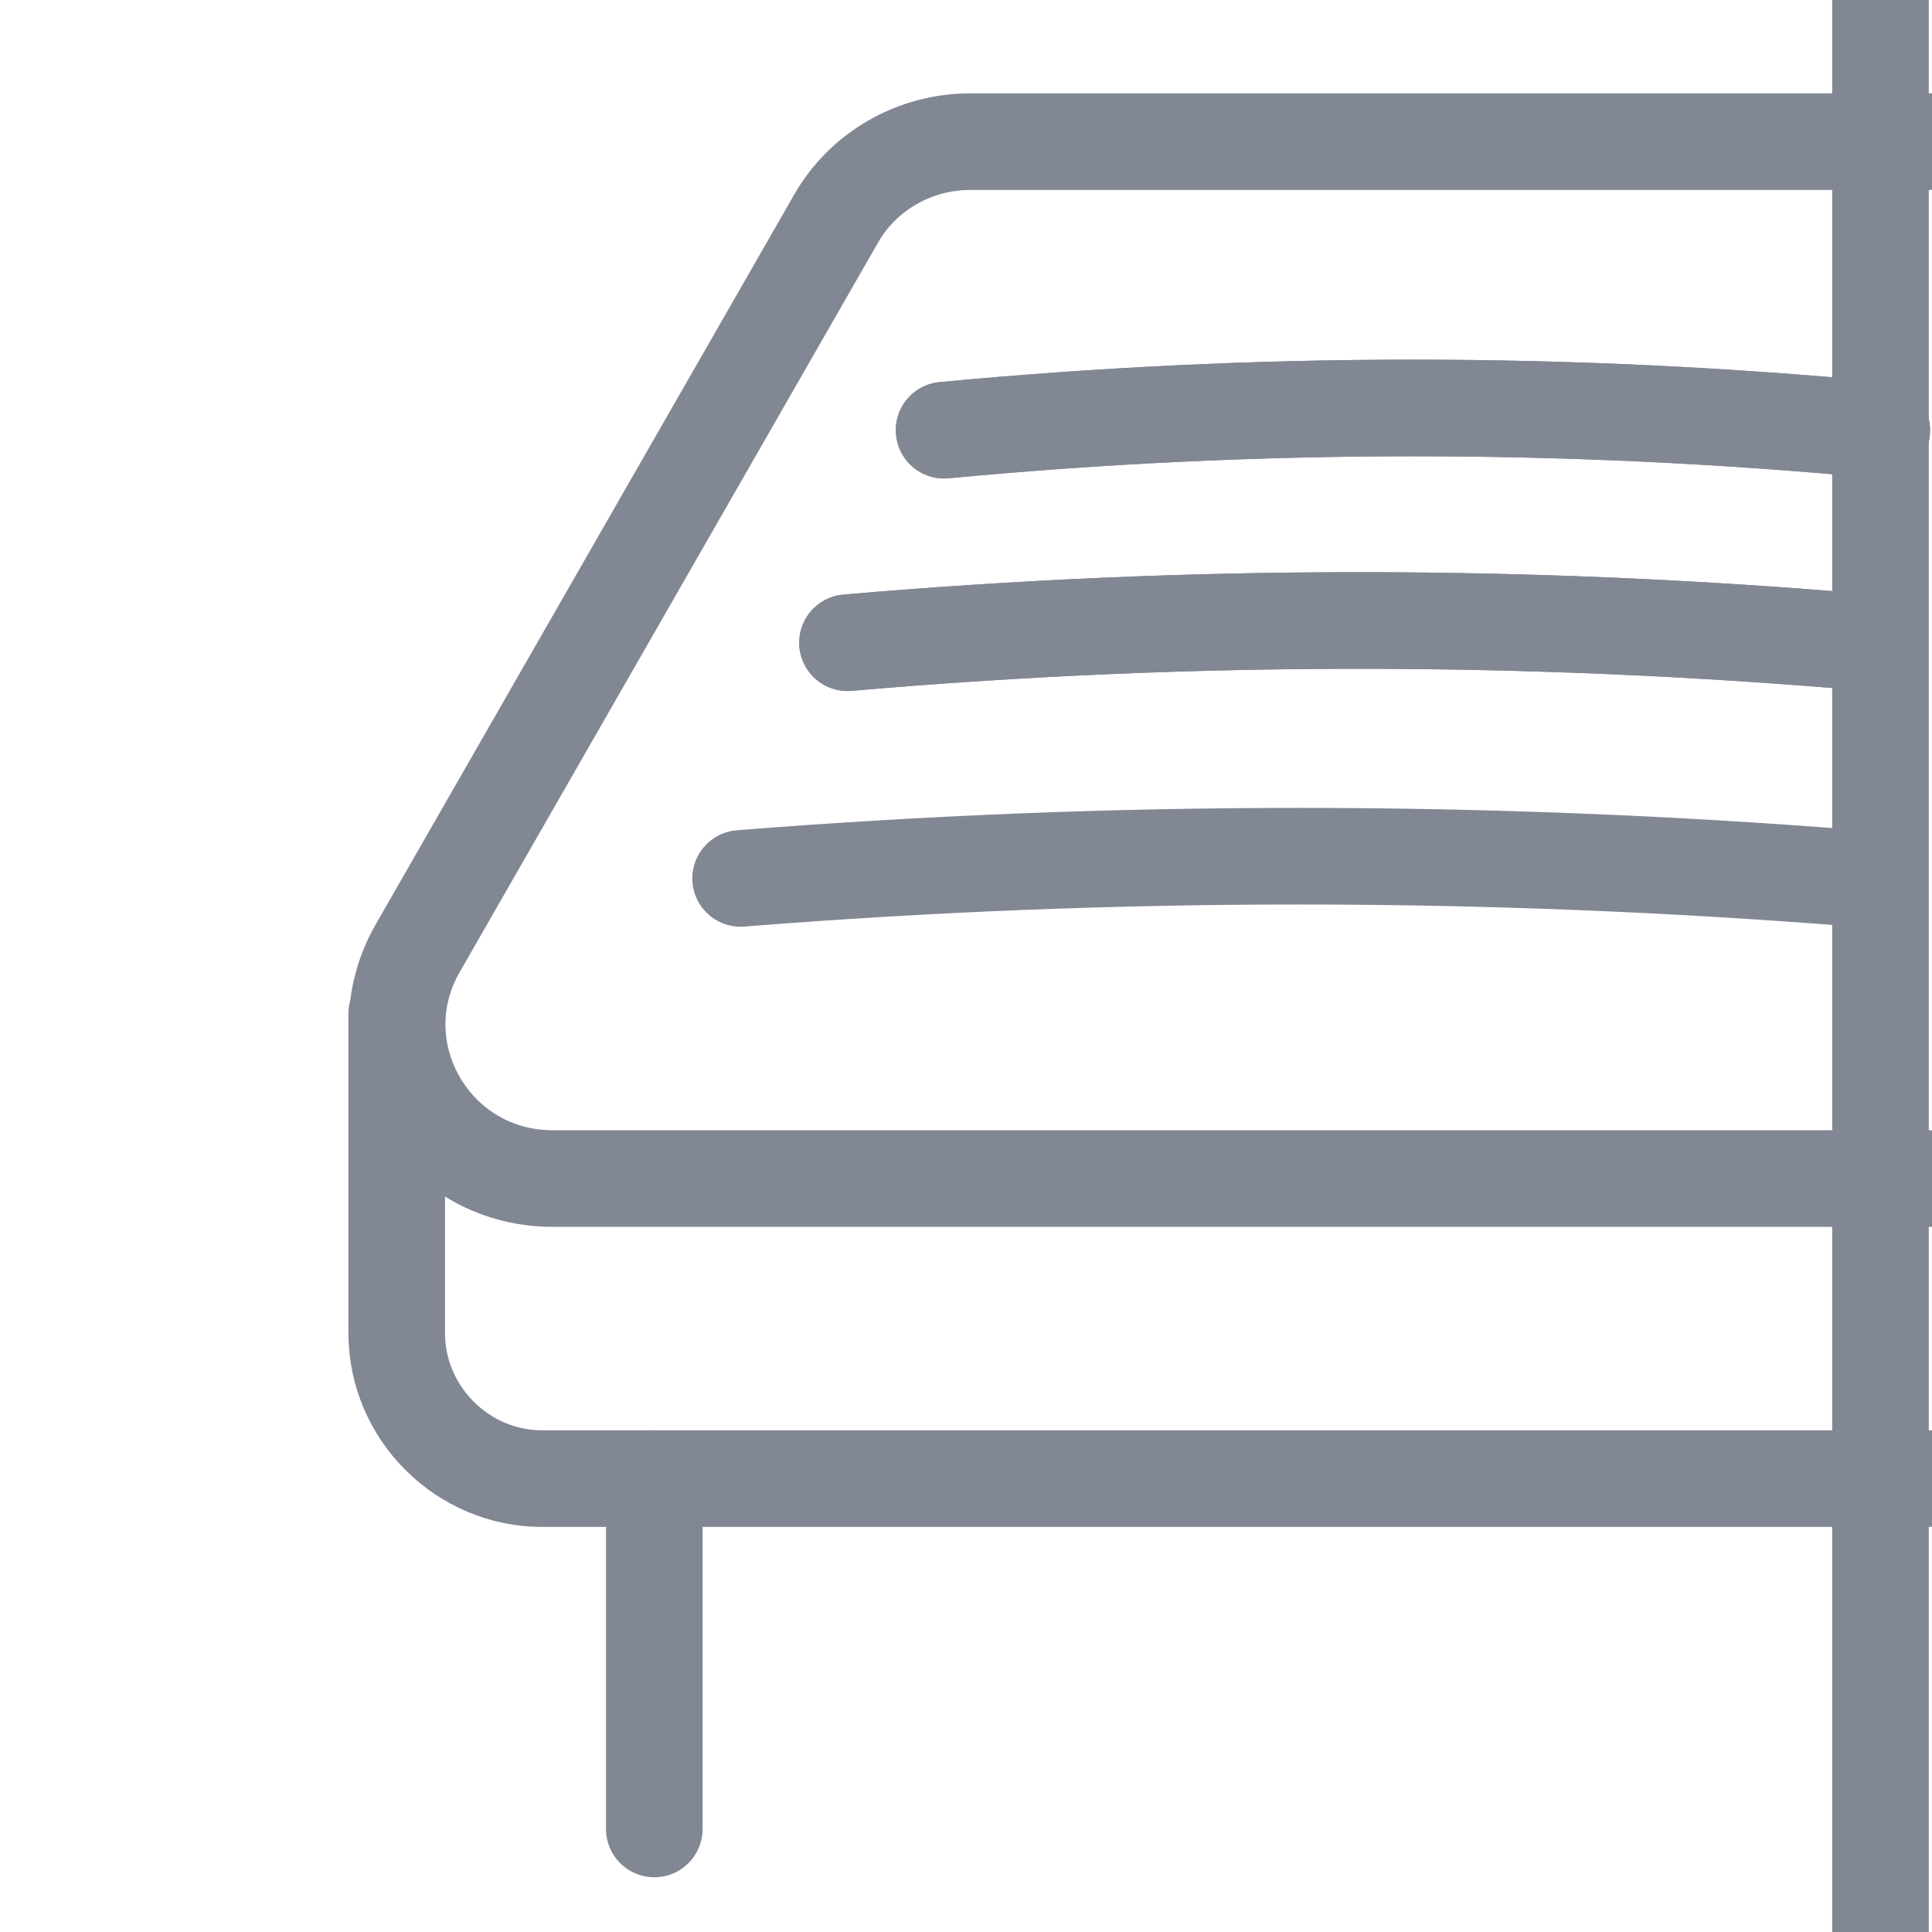 <svg viewBox="0 0 15 15" xmlns:xlink="http://www.w3.org/1999/xlink" xmlns="http://www.w3.org/2000/svg" data-name="Calque 1" id="Calque_1">
  <defs>
    <style>
      .cls-1, .cls-2, .cls-3 {
        fill: none;
      }

      .cls-2 {
        stroke-miterlimit: 10;
      }

      .cls-2, .cls-3 {
        stroke: #828794;
        stroke-width: .75px;
      }

      .cls-3 {
        stroke-linecap: round;
        stroke-linejoin: round;
      }

      .cls-4 {
        clip-path: url(#clippath);
      }
    </style>
    <clipPath id="clippath">
      <rect height="15" width="15" y="0" class="cls-1"></rect>
    </clipPath>
  </defs>
  <g class="cls-4">
    <g>
      <g>
        <path d="M27.03,9.15H4.29c-.93,0-1.51-1-1.04-1.8L6.49,1.7c.21-.37.61-.6,1.04-.6h16.57c.45,0,.86.25,1.07.65l2.92,5.64c.41.8-.17,1.76-1.07,1.76Z" class="cls-3"></path>
        <path d="M28.24,7.87v2.48c0,.62-.51,1.13-1.13,1.13H4.21c-.62,0-1.13-.51-1.13-1.13v-2.48" class="cls-3"></path>
      </g>
      <line y2="14.2" x2="5.08" y1="11.48" x1="5.08" class="cls-3"></line>
      <path d="M7.33,3.34c2.43-.23,4.85-.23,7.28,0" class="cls-3"></path>
      <path d="M7.33,3.34c2.43-.23,4.85-.23,7.28,0" class="cls-3"></path>
      <path d="M6.58,4.99c2.65-.23,5.29-.23,7.94,0" class="cls-3"></path>
      <path d="M6.58,4.99c2.65-.23,5.29-.23,7.94,0" class="cls-3"></path>
      <path d="M5.75,6.82c2.89-.23,5.78-.23,8.67,0" class="cls-3"></path>
    </g>
  </g>
  <line y2="15" x2="14.6" y1="0" x1="14.6" class="cls-2"></line>
</svg>